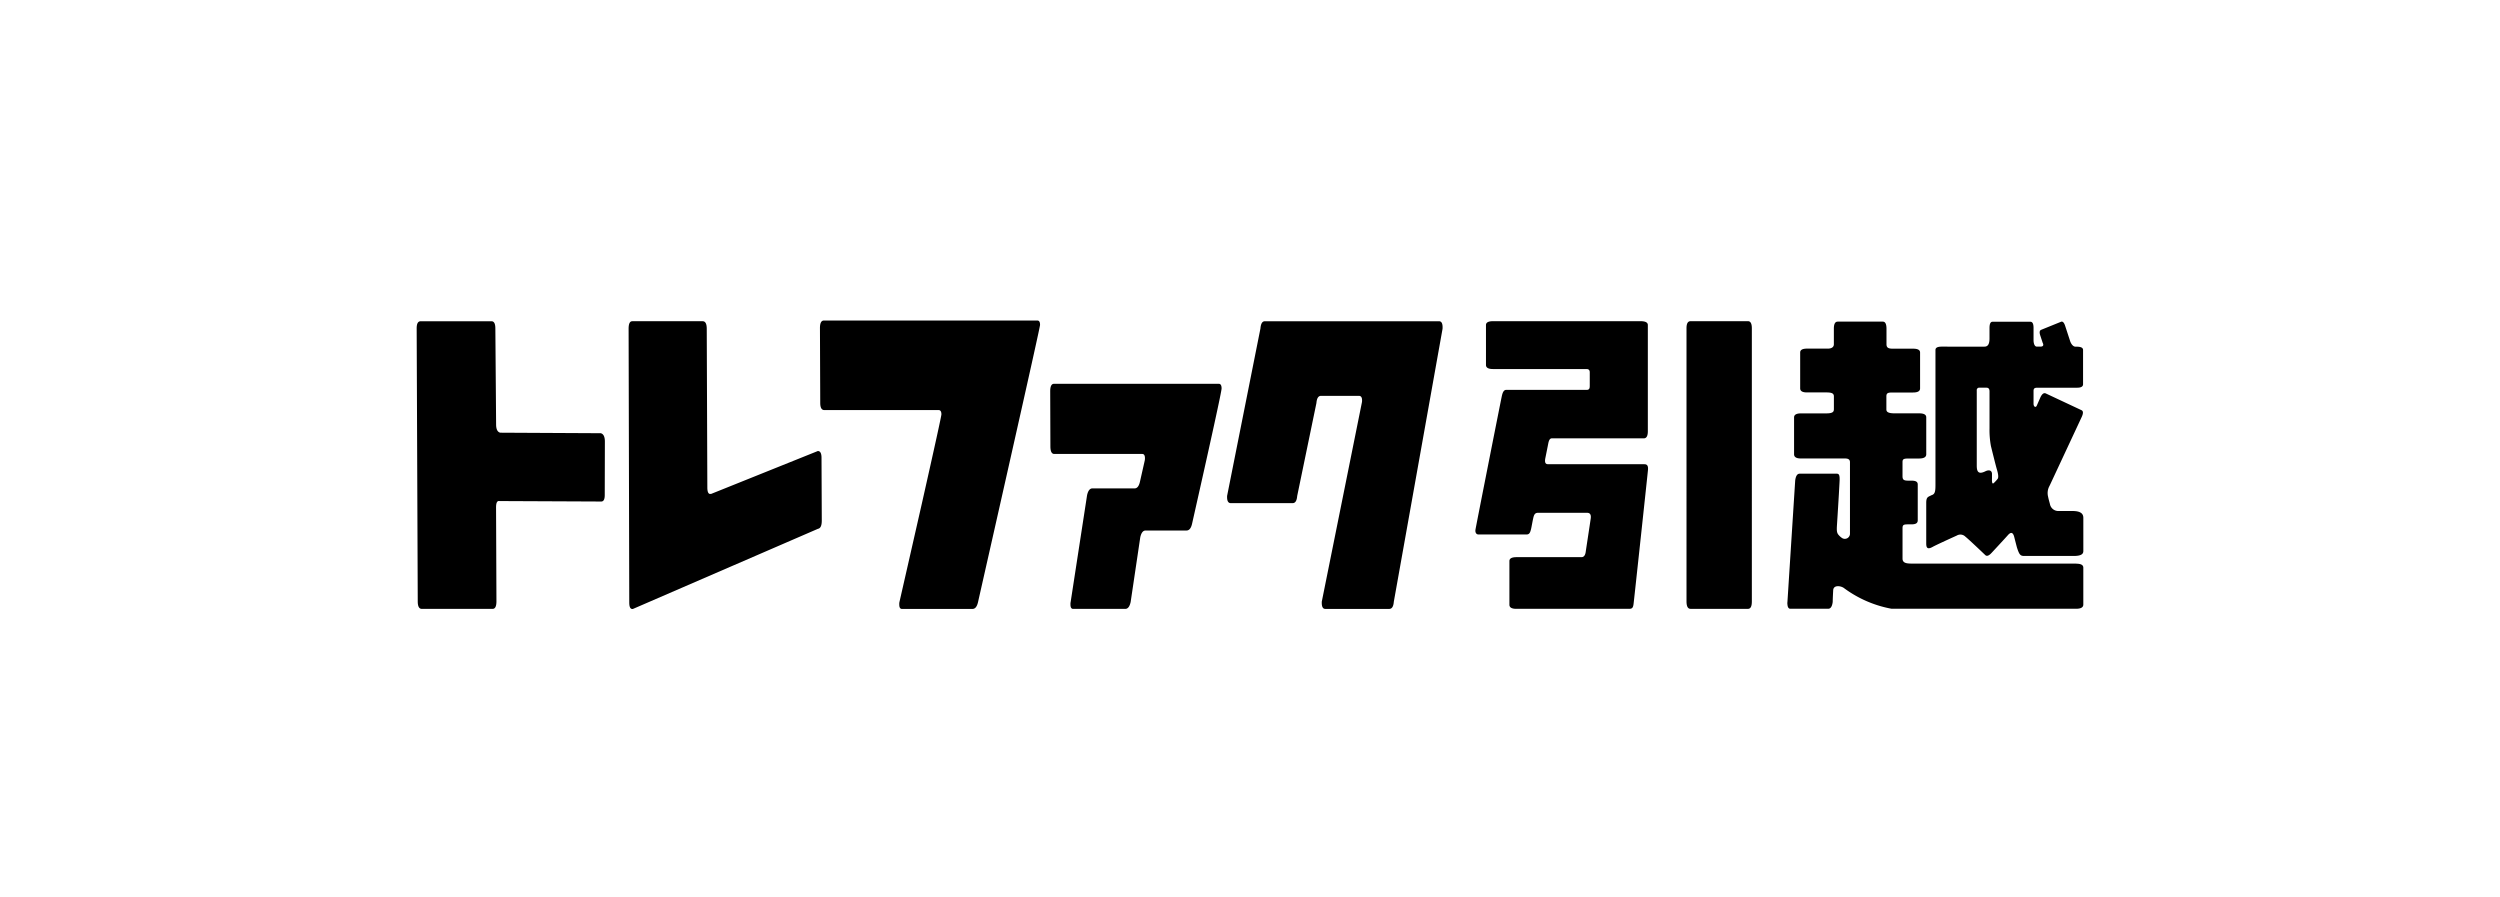 <svg xmlns="http://www.w3.org/2000/svg" xmlns:xlink="http://www.w3.org/1999/xlink" width="156" height="56" viewBox="0 0 156 56">
  <defs>
    <clipPath id="clip-path">
      <path id="パス_377" data-name="パス 377" d="M0,0H104V18H0Z" fill="none"/>
    </clipPath>
  </defs>
  <g id="グループ_502" data-name="グループ 502" transform="translate(-534 -803)">
    <rect id="長方形_3" data-name="長方形 3" width="156" height="56" transform="translate(534 803)" fill="#fff"/>
    <g id="グループ_403" data-name="グループ 403" transform="translate(560 823)" clip-path="url(#clip-path)">
      <path id="パス_375" data-name="パス 375" d="M83.315.489c0-.3-.082-.447-.241-.447H79.49c-.167,0-.254.145-.252.447V17.521c0,.314.083.471.252.471h3.584c.164,0,.242-.156.241-.471Zm-6.7,8.476H70.586c-.185,0-.2-.174-.153-.395.065-.322.15-.742.172-.862.036-.2.093-.355.226-.355h5.741c.168,0,.254-.145.253-.447V.284c0-.165-.155-.243-.466-.242h-9.19c-.3,0-.444.083-.444.242V2.773c0,.17.145.256.444.255h5.824c.157,0,.208.083.208.2v.8c0,.167,0,.3-.194.3H67.988c-.144,0-.218.145-.267.355s-1.624,8.18-1.652,8.368.06.3.183.3h3.01c.185,0,.229-.149.279-.355.029-.12.078-.414.126-.635s.1-.362.3-.362h3.068c.147,0,.264.078.226.354s-.28,1.85-.313,2.084-.13.33-.267.33H68.63c-.3,0-.443.083-.443.243v2.727c0,.169.145.256.443.254h7.028c.185,0,.245-.065.276-.3s.881-8.145.9-8.368-.03-.355-.218-.355m26.929,6.2H93.325c-.322,0-.607-.018-.607-.31v-1.9c0-.229.093-.238.386-.238h.163c.294,0,.4-.084.4-.255V10.235c0-.165-.105-.243-.4-.242h-.183c-.288,0-.367-.056-.367-.28V8.827c0-.177.074-.216.377-.216h.65c.3,0,.454-.086.454-.263V6.042c0-.17-.151-.251-.454-.25H92.21c-.4,0-.5-.1-.5-.24V4.73c0-.229.135-.238.428-.238h1.234c.294,0,.441-.084.441-.255V2c0-.165-.147-.243-.441-.242H92.125c-.288,0-.408-.056-.408-.28V.517c0-.3-.078-.447-.227-.447H88.672c-.159,0-.241.146-.239.447V1.48c0,.208-.187.274-.377.274H86.751c-.282,0-.42.083-.42.242V4.232c0,.17.138.256.42.255h1.184c.347,0,.5.046.5.249v.792c0,.153-.049.267-.465.267H86.382c-.29,0-.432.087-.432.25v2.3c0,.175.142.266.432.263h2.726c.157,0,.33.023.33.231v4.484a.321.321,0,0,1-.484.256,1.044,1.044,0,0,1-.22-.192c-.118-.131-.13-.266-.107-.626.1-1.542.161-2.652.165-2.793.009-.317-.035-.41-.182-.41H86.3c-.152,0-.244.144-.28.427l-.484,7.574a.567.567,0,0,0,0,.158c.014.177.075.27.181.27H88.08c.15,0,.245-.143.281-.426,0,0,0-.176.03-.729.019-.338.452-.287.661-.145a7.173,7.173,0,0,0,2.985,1.3h11.508c.3,0,.454-.087.454-.263v-2.3c0-.171-.151-.251-.454-.25" transform="translate(0 0)"/>
      <path id="パス_376" data-name="パス 376" d="M103.326,11.887h-.893a.529.529,0,0,1-.517-.433c-.036-.142-.083-.292-.113-.452a.917.917,0,0,1,.081-.672l.055-.114,1.961-4.2c.105-.229.1-.368-.018-.422l-2.221-1.042c-.123-.058-.238.024-.343.251,0,0-.087.2-.225.513-.058.132-.2.078-.2-.127V4.393c0-.212.135-.2.343-.2h2.379c.248,0,.368-.074.368-.219V1.84c0-.136-.12-.2-.368-.207h-.1c-.216,0-.329-.319-.329-.319l-.325-.993c-.068-.2-.152-.281-.252-.243l-1.234.5c-.107.04-.129.16-.061.361l.15.455s.144.235-.141.235H101.1c-.172,0-.207-.274-.207-.395V.461c0-.259-.066-.384-.2-.384h-2.36c-.123,0-.186.125-.188.384v.654c0,.359-.1.515-.318.515H95.159c-.258,0-.386.067-.386.207v8.345c0,.369,0,.627-.2.7a.843.843,0,0,0-.122.056c-.16.074-.254.111-.254.438v2.537c0,.256.067.4.4.213.153-.087.8-.387,1.506-.707a.44.44,0,0,1,.537.068c.249.2,1.243,1.152,1.243,1.152.1.091.232.038.408-.157,0,0,.807-.867,1-1.087s.324-.181.4.123.166.644.166.644c.139.425.2.53.45.53H103.4c.5,0,.6-.142.6-.309V12.311c0-.259-.173-.424-.674-.424M98.3,9.867v-.29c0-.2-.156-.294-.415-.167-.452.225-.535-.007-.535-.356V4.364a.151.151,0,0,1,.173-.172h.423c.055,0,.2,0,.2.228v2.3a5.571,5.571,0,0,0,.087,1.111s.29,1.184.377,1.477.1.471.052.56a2.2,2.2,0,0,1-.215.241c-.164.185-.148-.11-.148-.248M11.736,10.895q0,.4-.218.4h-.033L5.17,11.266c-.146-.029-.216.1-.216.4l.024,5.857q0,.471-.239.471H.321c-.17,0-.254-.157-.254-.471L0,.494C0,.191.082.046.251.046H4.669c.159,0,.24.146.241.448l.047,5.991c0,.3.087.471.254.515l6.278.033c.168.045.254.218.255.517Zm13.543,1.586c0,.316-.077.488-.238.516l-11.544,5c-.151.03-.231-.1-.231-.4L13.225.518c0-.317.076-.473.228-.473h4.394c.168,0,.254.156.254.473l.037,9.9c0,.3.076.434.218.4h.024l6.654-2.674c.152,0,.229.142.229.425ZM38.9.27q0,.134-1.83,8.256-1.015,4.511-2.041,9.045c-.064.283-.178.426-.346.426h-4.4c-.113,0-.168-.091-.168-.269a.638.638,0,0,1,.01-.158q.318-1.392,1.394-6.127,1.228-5.453,1.225-5.587c0-.179-.06-.268-.18-.268H25.437c-.17,0-.254-.149-.254-.448L25.165.473c0-.314.081-.473.25-.473H38.731c.112,0,.168.091.168.27M50.227,4.241q0,.272-1.841,8.437c-.063.284-.18.426-.347.426H45.486q-.241,0-.334.426l-.6,4.039c-.063.283-.174.426-.333.426H40.964c-.111,0-.167-.091-.167-.269a.59.59,0,0,1,.011-.158l1.025-6.665c.062-.283.173-.427.333-.427H44.8c.159,0,.273-.141.335-.426l.294-1.3a.663.663,0,0,0,.016-.155c0-.178-.056-.268-.17-.268H39.786c-.159,0-.241-.158-.241-.471l-.012-3.433c0-.314.076-.473.236-.473H50.056c.113,0,.171.1.171.292M64.015.518,60.974,17.549c-.023.3-.119.447-.286.447H56.695c-.143,0-.217-.127-.217-.384v-.064l2.51-12.466c.025-.255-.041-.381-.192-.381H56.431q-.249,0-.286.447l-1.2,5.8c-.024.3-.119.448-.286.448H50.8c-.154,0-.23-.127-.23-.38V10.95L52.652.494c.024-.3.115-.448.274-.448H63.8c.144,0,.218.127.218.38Z" transform="translate(0 0)"/>
    </g>
  </g>
</svg>
